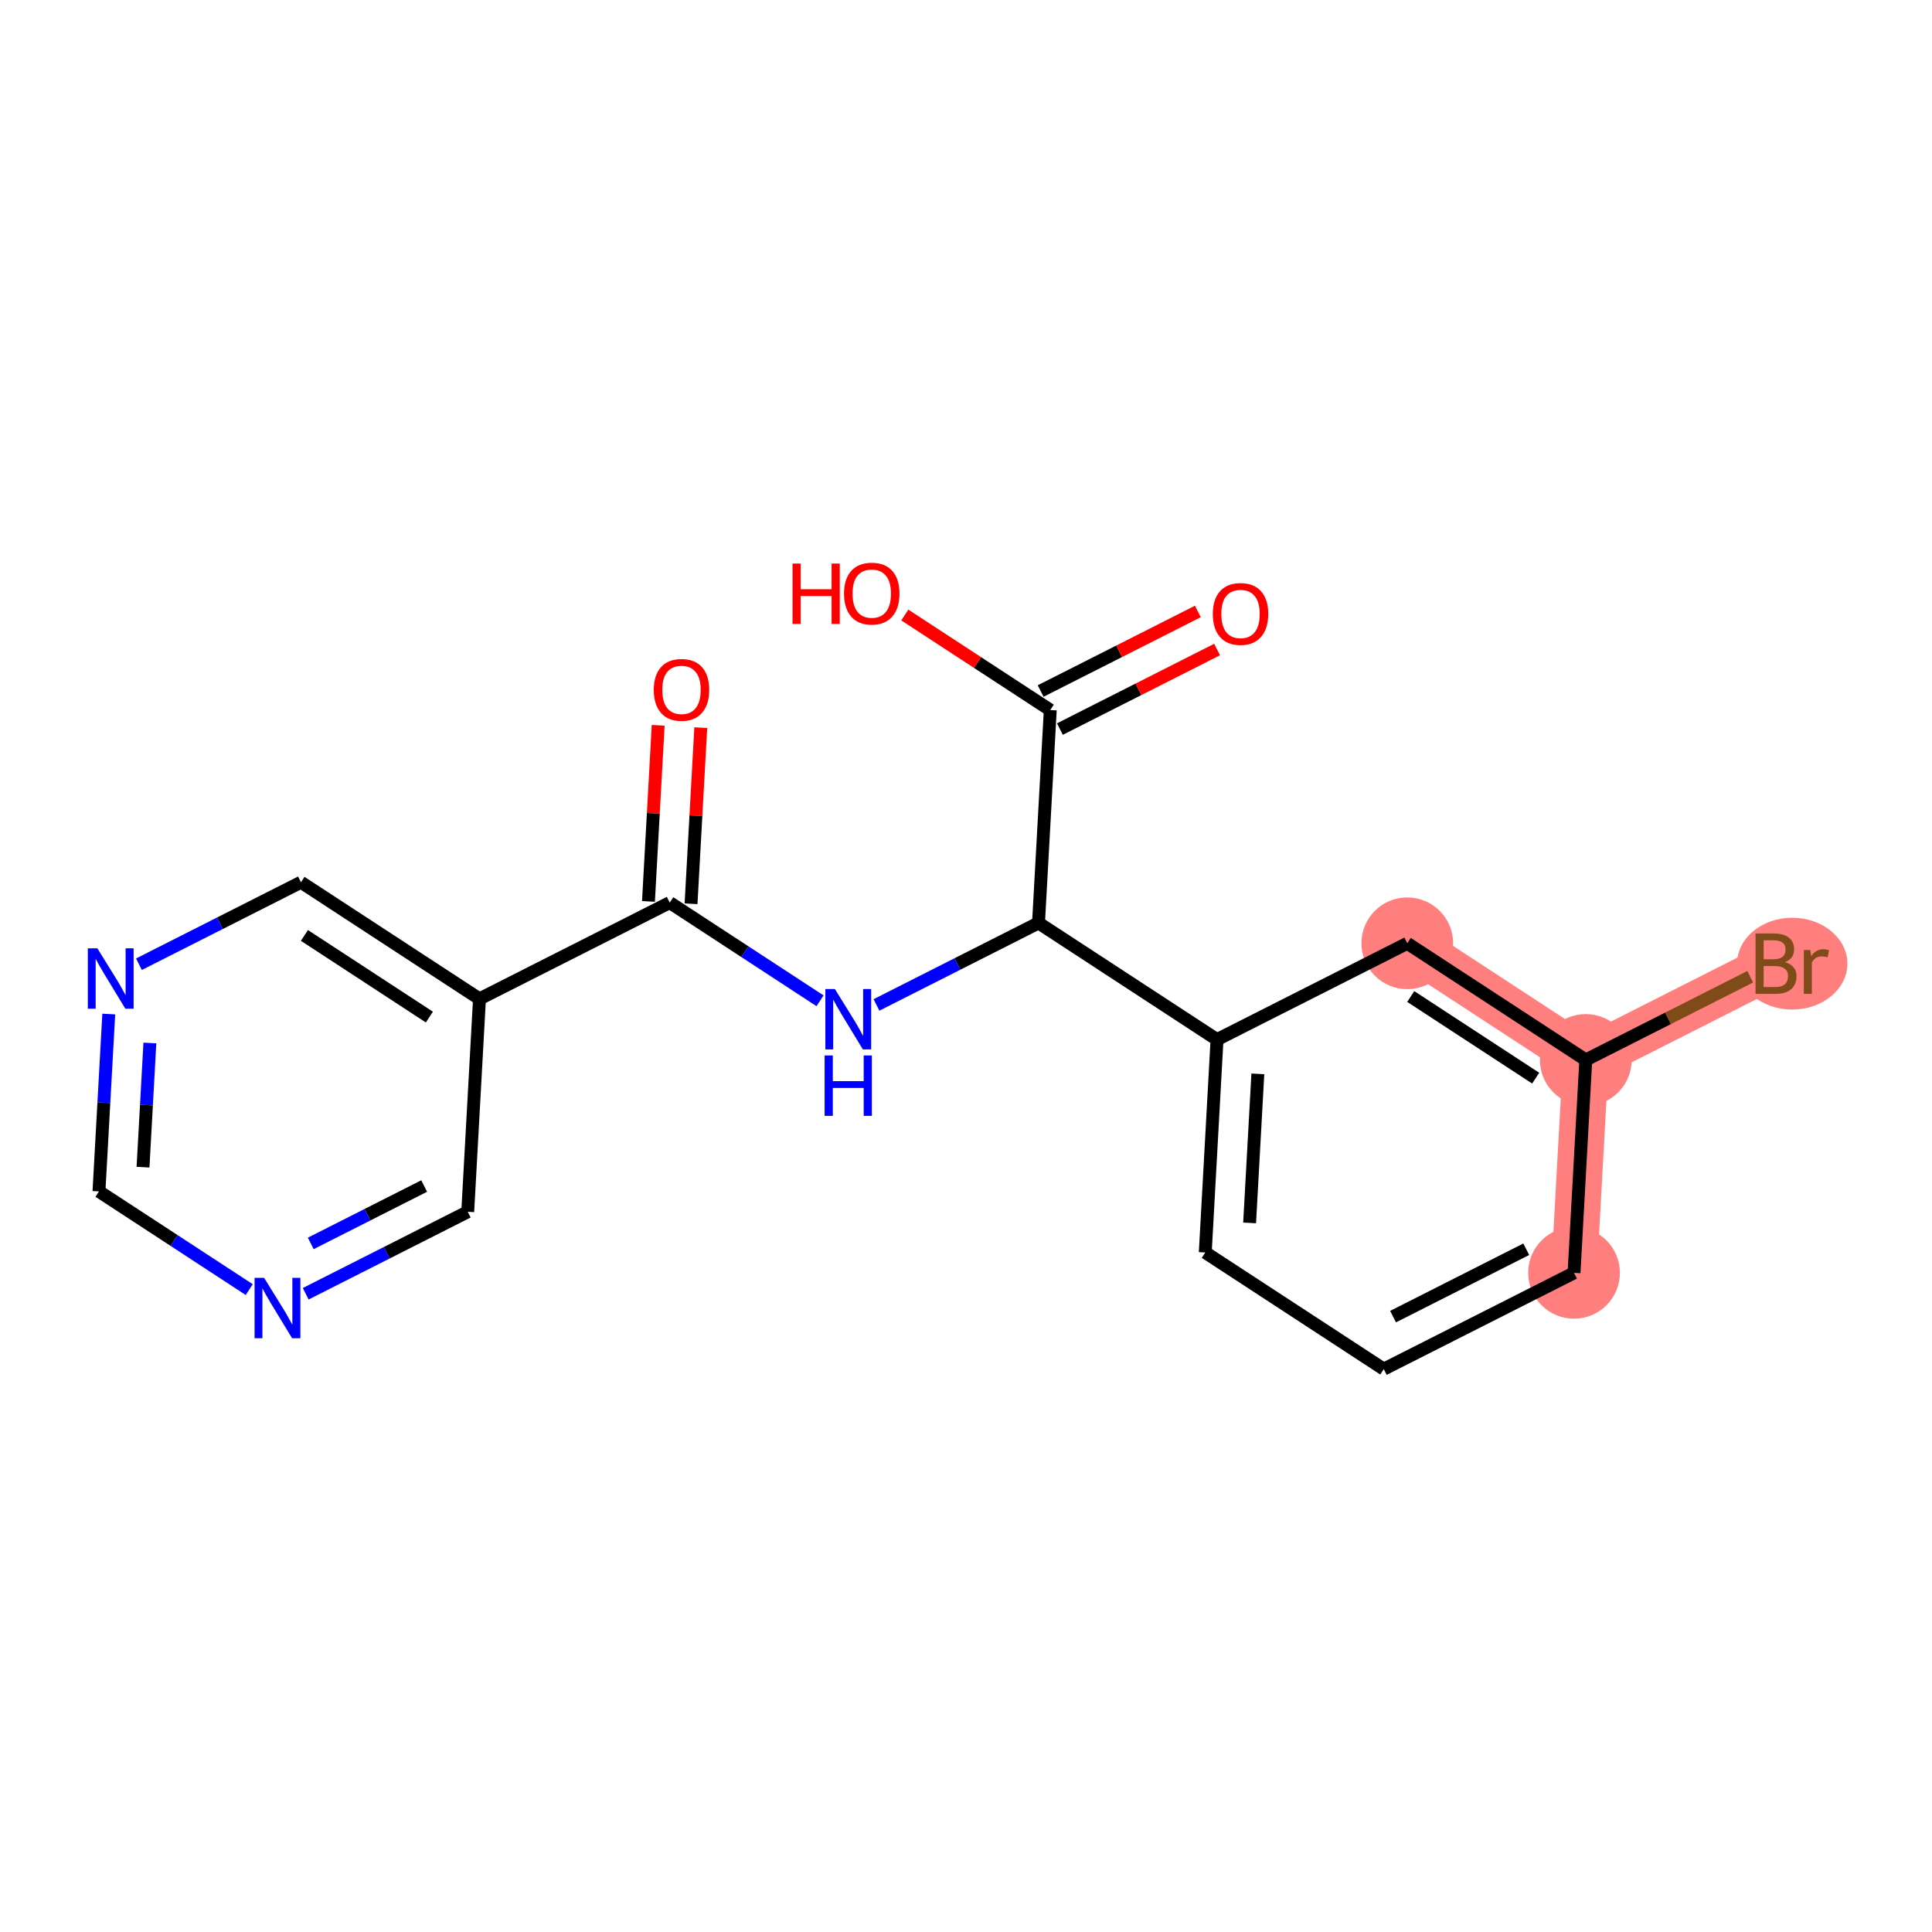 <?xml version='1.0' encoding='iso-8859-1'?>
<svg version='1.1' baseProfile='full'
              xmlns='http://www.w3.org/2000/svg'
                      xmlns:rdkit='http://www.rdkit.org/xml'
                      xmlns:xlink='http://www.w3.org/1999/xlink'
                  xml:space='preserve'
width='300px' height='300px' viewBox='0 0 300 300'>
<!-- END OF HEADER -->
<rect style='opacity:1.0;fill:#FFFFFF;stroke:none' width='300' height='300' x='0' y='0'> </rect>
<rect style='opacity:1.0;fill:#FFFFFF;stroke:none' width='300' height='300' x='0' y='0'> </rect>
<path d='M 244.415,197.647 L 246.24,164.587' style='fill:none;fill-rule:evenodd;stroke:#FF7F7F;stroke-width:7.1px;stroke-linecap:butt;stroke-linejoin:miter;stroke-opacity:1' />
<path d='M 246.24,164.587 L 275.784,149.638' style='fill:none;fill-rule:evenodd;stroke:#FF7F7F;stroke-width:7.1px;stroke-linecap:butt;stroke-linejoin:miter;stroke-opacity:1' />
<path d='M 246.24,164.587 L 218.522,146.476' style='fill:none;fill-rule:evenodd;stroke:#FF7F7F;stroke-width:7.1px;stroke-linecap:butt;stroke-linejoin:miter;stroke-opacity:1' />
<ellipse cx='244.415' cy='197.647' rx='6.622' ry='6.622'  style='fill:#FF7F7F;fill-rule:evenodd;stroke:#FF7F7F;stroke-width:1.0px;stroke-linecap:butt;stroke-linejoin:miter;stroke-opacity:1' />
<ellipse cx='246.24' cy='164.587' rx='6.622' ry='6.622'  style='fill:#FF7F7F;fill-rule:evenodd;stroke:#FF7F7F;stroke-width:1.0px;stroke-linecap:butt;stroke-linejoin:miter;stroke-opacity:1' />
<ellipse cx='278.3' cy='149.638' rx='8.063' ry='6.63'  style='fill:#FF7F7F;fill-rule:evenodd;stroke:#FF7F7F;stroke-width:1.0px;stroke-linecap:butt;stroke-linejoin:miter;stroke-opacity:1' />
<ellipse cx='218.522' cy='146.476' rx='6.622' ry='6.622'  style='fill:#FF7F7F;fill-rule:evenodd;stroke:#FF7F7F;stroke-width:1.0px;stroke-linecap:butt;stroke-linejoin:miter;stroke-opacity:1' />
<path class='bond-0 atom-0 atom-1' d='M 102.201,112.626 L 101.447,126.299' style='fill:none;fill-rule:evenodd;stroke:#FF0000;stroke-width:2.0px;stroke-linecap:butt;stroke-linejoin:miter;stroke-opacity:1' />
<path class='bond-0 atom-0 atom-1' d='M 101.447,126.299 L 100.692,139.972' style='fill:none;fill-rule:evenodd;stroke:#000000;stroke-width:2.0px;stroke-linecap:butt;stroke-linejoin:miter;stroke-opacity:1' />
<path class='bond-0 atom-0 atom-1' d='M 108.814,112.991 L 108.059,126.664' style='fill:none;fill-rule:evenodd;stroke:#FF0000;stroke-width:2.0px;stroke-linecap:butt;stroke-linejoin:miter;stroke-opacity:1' />
<path class='bond-0 atom-0 atom-1' d='M 108.059,126.664 L 107.304,140.337' style='fill:none;fill-rule:evenodd;stroke:#000000;stroke-width:2.0px;stroke-linecap:butt;stroke-linejoin:miter;stroke-opacity:1' />
<path class='bond-1 atom-1 atom-2' d='M 103.998,140.154 L 115.665,147.777' style='fill:none;fill-rule:evenodd;stroke:#000000;stroke-width:2.0px;stroke-linecap:butt;stroke-linejoin:miter;stroke-opacity:1' />
<path class='bond-1 atom-1 atom-2' d='M 115.665,147.777 L 127.333,155.401' style='fill:none;fill-rule:evenodd;stroke:#0000FF;stroke-width:2.0px;stroke-linecap:butt;stroke-linejoin:miter;stroke-opacity:1' />
<path class='bond-13 atom-1 atom-14' d='M 103.998,140.154 L 74.454,155.104' style='fill:none;fill-rule:evenodd;stroke:#000000;stroke-width:2.0px;stroke-linecap:butt;stroke-linejoin:miter;stroke-opacity:1' />
<path class='bond-2 atom-2 atom-3' d='M 136.1,156.047 L 148.68,149.681' style='fill:none;fill-rule:evenodd;stroke:#0000FF;stroke-width:2.0px;stroke-linecap:butt;stroke-linejoin:miter;stroke-opacity:1' />
<path class='bond-2 atom-2 atom-3' d='M 148.68,149.681 L 161.26,143.315' style='fill:none;fill-rule:evenodd;stroke:#000000;stroke-width:2.0px;stroke-linecap:butt;stroke-linejoin:miter;stroke-opacity:1' />
<path class='bond-3 atom-3 atom-4' d='M 161.26,143.315 L 163.085,110.255' style='fill:none;fill-rule:evenodd;stroke:#000000;stroke-width:2.0px;stroke-linecap:butt;stroke-linejoin:miter;stroke-opacity:1' />
<path class='bond-6 atom-3 atom-7' d='M 161.26,143.315 L 188.978,161.426' style='fill:none;fill-rule:evenodd;stroke:#000000;stroke-width:2.0px;stroke-linecap:butt;stroke-linejoin:miter;stroke-opacity:1' />
<path class='bond-4 atom-4 atom-5' d='M 164.58,113.21 L 176.786,107.033' style='fill:none;fill-rule:evenodd;stroke:#000000;stroke-width:2.0px;stroke-linecap:butt;stroke-linejoin:miter;stroke-opacity:1' />
<path class='bond-4 atom-4 atom-5' d='M 176.786,107.033 L 188.991,100.857' style='fill:none;fill-rule:evenodd;stroke:#FF0000;stroke-width:2.0px;stroke-linecap:butt;stroke-linejoin:miter;stroke-opacity:1' />
<path class='bond-4 atom-4 atom-5' d='M 161.59,107.301 L 173.796,101.125' style='fill:none;fill-rule:evenodd;stroke:#000000;stroke-width:2.0px;stroke-linecap:butt;stroke-linejoin:miter;stroke-opacity:1' />
<path class='bond-4 atom-4 atom-5' d='M 173.796,101.125 L 186.001,94.948' style='fill:none;fill-rule:evenodd;stroke:#FF0000;stroke-width:2.0px;stroke-linecap:butt;stroke-linejoin:miter;stroke-opacity:1' />
<path class='bond-5 atom-4 atom-6' d='M 163.085,110.255 L 151.792,102.876' style='fill:none;fill-rule:evenodd;stroke:#000000;stroke-width:2.0px;stroke-linecap:butt;stroke-linejoin:miter;stroke-opacity:1' />
<path class='bond-5 atom-4 atom-6' d='M 151.792,102.876 L 140.499,95.498' style='fill:none;fill-rule:evenodd;stroke:#FF0000;stroke-width:2.0px;stroke-linecap:butt;stroke-linejoin:miter;stroke-opacity:1' />
<path class='bond-7 atom-7 atom-8' d='M 188.978,161.426 L 187.153,194.486' style='fill:none;fill-rule:evenodd;stroke:#000000;stroke-width:2.0px;stroke-linecap:butt;stroke-linejoin:miter;stroke-opacity:1' />
<path class='bond-7 atom-7 atom-8' d='M 195.317,166.75 L 194.039,189.892' style='fill:none;fill-rule:evenodd;stroke:#000000;stroke-width:2.0px;stroke-linecap:butt;stroke-linejoin:miter;stroke-opacity:1' />
<path class='bond-19 atom-13 atom-7' d='M 218.522,146.476 L 188.978,161.426' style='fill:none;fill-rule:evenodd;stroke:#000000;stroke-width:2.0px;stroke-linecap:butt;stroke-linejoin:miter;stroke-opacity:1' />
<path class='bond-8 atom-8 atom-9' d='M 187.153,194.486 L 214.872,212.597' style='fill:none;fill-rule:evenodd;stroke:#000000;stroke-width:2.0px;stroke-linecap:butt;stroke-linejoin:miter;stroke-opacity:1' />
<path class='bond-9 atom-9 atom-10' d='M 214.872,212.597 L 244.415,197.647' style='fill:none;fill-rule:evenodd;stroke:#000000;stroke-width:2.0px;stroke-linecap:butt;stroke-linejoin:miter;stroke-opacity:1' />
<path class='bond-9 atom-9 atom-10' d='M 216.313,204.446 L 236.994,193.981' style='fill:none;fill-rule:evenodd;stroke:#000000;stroke-width:2.0px;stroke-linecap:butt;stroke-linejoin:miter;stroke-opacity:1' />
<path class='bond-10 atom-10 atom-11' d='M 244.415,197.647 L 246.24,164.587' style='fill:none;fill-rule:evenodd;stroke:#000000;stroke-width:2.0px;stroke-linecap:butt;stroke-linejoin:miter;stroke-opacity:1' />
<path class='bond-11 atom-11 atom-12' d='M 246.24,164.587 L 259.006,158.128' style='fill:none;fill-rule:evenodd;stroke:#000000;stroke-width:2.0px;stroke-linecap:butt;stroke-linejoin:miter;stroke-opacity:1' />
<path class='bond-11 atom-11 atom-12' d='M 259.006,158.128 L 271.771,151.668' style='fill:none;fill-rule:evenodd;stroke:#7F4C19;stroke-width:2.0px;stroke-linecap:butt;stroke-linejoin:miter;stroke-opacity:1' />
<path class='bond-12 atom-11 atom-13' d='M 246.24,164.587 L 218.522,146.476' style='fill:none;fill-rule:evenodd;stroke:#000000;stroke-width:2.0px;stroke-linecap:butt;stroke-linejoin:miter;stroke-opacity:1' />
<path class='bond-12 atom-11 atom-13' d='M 238.46,167.414 L 219.058,154.737' style='fill:none;fill-rule:evenodd;stroke:#000000;stroke-width:2.0px;stroke-linecap:butt;stroke-linejoin:miter;stroke-opacity:1' />
<path class='bond-14 atom-14 atom-15' d='M 74.454,155.104 L 46.736,136.993' style='fill:none;fill-rule:evenodd;stroke:#000000;stroke-width:2.0px;stroke-linecap:butt;stroke-linejoin:miter;stroke-opacity:1' />
<path class='bond-14 atom-14 atom-15' d='M 66.674,157.931 L 47.272,145.254' style='fill:none;fill-rule:evenodd;stroke:#000000;stroke-width:2.0px;stroke-linecap:butt;stroke-linejoin:miter;stroke-opacity:1' />
<path class='bond-20 atom-19 atom-14' d='M 72.629,188.164 L 74.454,155.104' style='fill:none;fill-rule:evenodd;stroke:#000000;stroke-width:2.0px;stroke-linecap:butt;stroke-linejoin:miter;stroke-opacity:1' />
<path class='bond-15 atom-15 atom-16' d='M 46.736,136.993 L 34.156,143.359' style='fill:none;fill-rule:evenodd;stroke:#000000;stroke-width:2.0px;stroke-linecap:butt;stroke-linejoin:miter;stroke-opacity:1' />
<path class='bond-15 atom-15 atom-16' d='M 34.156,143.359 L 21.576,149.725' style='fill:none;fill-rule:evenodd;stroke:#0000FF;stroke-width:2.0px;stroke-linecap:butt;stroke-linejoin:miter;stroke-opacity:1' />
<path class='bond-16 atom-16 atom-17' d='M 16.888,157.459 L 16.128,171.231' style='fill:none;fill-rule:evenodd;stroke:#0000FF;stroke-width:2.0px;stroke-linecap:butt;stroke-linejoin:miter;stroke-opacity:1' />
<path class='bond-16 atom-16 atom-17' d='M 16.128,171.231 L 15.367,185.003' style='fill:none;fill-rule:evenodd;stroke:#000000;stroke-width:2.0px;stroke-linecap:butt;stroke-linejoin:miter;stroke-opacity:1' />
<path class='bond-16 atom-16 atom-17' d='M 23.272,161.956 L 22.74,171.596' style='fill:none;fill-rule:evenodd;stroke:#0000FF;stroke-width:2.0px;stroke-linecap:butt;stroke-linejoin:miter;stroke-opacity:1' />
<path class='bond-16 atom-16 atom-17' d='M 22.74,171.596 L 22.207,181.236' style='fill:none;fill-rule:evenodd;stroke:#000000;stroke-width:2.0px;stroke-linecap:butt;stroke-linejoin:miter;stroke-opacity:1' />
<path class='bond-17 atom-17 atom-18' d='M 15.367,185.003 L 27.035,192.626' style='fill:none;fill-rule:evenodd;stroke:#000000;stroke-width:2.0px;stroke-linecap:butt;stroke-linejoin:miter;stroke-opacity:1' />
<path class='bond-17 atom-17 atom-18' d='M 27.035,192.626 L 38.702,200.249' style='fill:none;fill-rule:evenodd;stroke:#0000FF;stroke-width:2.0px;stroke-linecap:butt;stroke-linejoin:miter;stroke-opacity:1' />
<path class='bond-18 atom-18 atom-19' d='M 47.47,200.895 L 60.05,194.53' style='fill:none;fill-rule:evenodd;stroke:#0000FF;stroke-width:2.0px;stroke-linecap:butt;stroke-linejoin:miter;stroke-opacity:1' />
<path class='bond-18 atom-18 atom-19' d='M 60.05,194.53 L 72.629,188.164' style='fill:none;fill-rule:evenodd;stroke:#000000;stroke-width:2.0px;stroke-linecap:butt;stroke-linejoin:miter;stroke-opacity:1' />
<path class='bond-18 atom-18 atom-19' d='M 48.254,193.077 L 57.06,188.621' style='fill:none;fill-rule:evenodd;stroke:#0000FF;stroke-width:2.0px;stroke-linecap:butt;stroke-linejoin:miter;stroke-opacity:1' />
<path class='bond-18 atom-18 atom-19' d='M 57.06,188.621 L 65.865,184.165' style='fill:none;fill-rule:evenodd;stroke:#000000;stroke-width:2.0px;stroke-linecap:butt;stroke-linejoin:miter;stroke-opacity:1' />
<path  class='atom-0' d='M 101.519 107.121
Q 101.519 104.869, 102.631 103.611
Q 103.744 102.353, 105.823 102.353
Q 107.902 102.353, 109.015 103.611
Q 110.127 104.869, 110.127 107.121
Q 110.127 109.399, 109.002 110.697
Q 107.876 111.981, 105.823 111.981
Q 103.757 111.981, 102.631 110.697
Q 101.519 109.412, 101.519 107.121
M 105.823 110.922
Q 107.253 110.922, 108.022 109.968
Q 108.803 109.001, 108.803 107.121
Q 108.803 105.28, 108.022 104.353
Q 107.253 103.412, 105.823 103.412
Q 104.393 103.412, 103.611 104.339
Q 102.843 105.266, 102.843 107.121
Q 102.843 109.015, 103.611 109.968
Q 104.393 110.922, 105.823 110.922
' fill='#FF0000'/>
<path  class='atom-2' d='M 129.644 153.577
L 132.716 158.543
Q 133.021 159.033, 133.511 159.92
Q 134.001 160.808, 134.028 160.861
L 134.028 153.577
L 135.272 153.577
L 135.272 162.953
L 133.988 162.953
L 130.69 157.523
Q 130.306 156.888, 129.895 156.159
Q 129.498 155.431, 129.379 155.206
L 129.379 162.953
L 128.16 162.953
L 128.16 153.577
L 129.644 153.577
' fill='#0000FF'/>
<path  class='atom-2' d='M 128.048 163.891
L 129.319 163.891
L 129.319 167.878
L 134.114 167.878
L 134.114 163.891
L 135.385 163.891
L 135.385 173.268
L 134.114 173.268
L 134.114 168.937
L 129.319 168.937
L 129.319 173.268
L 128.048 173.268
L 128.048 163.891
' fill='#0000FF'/>
<path  class='atom-5' d='M 188.324 95.332
Q 188.324 93.081, 189.437 91.822
Q 190.549 90.564, 192.628 90.564
Q 194.708 90.564, 195.82 91.822
Q 196.933 93.081, 196.933 95.332
Q 196.933 97.61, 195.807 98.908
Q 194.681 100.193, 192.628 100.193
Q 190.562 100.193, 189.437 98.908
Q 188.324 97.623, 188.324 95.332
M 192.628 99.133
Q 194.059 99.133, 194.827 98.18
Q 195.608 97.213, 195.608 95.332
Q 195.608 93.491, 194.827 92.564
Q 194.059 91.624, 192.628 91.624
Q 191.198 91.624, 190.417 92.551
Q 189.649 93.478, 189.649 95.332
Q 189.649 97.226, 190.417 98.18
Q 191.198 99.133, 192.628 99.133
' fill='#FF0000'/>
<path  class='atom-6' d='M 123.063 87.509
L 124.334 87.509
L 124.334 91.496
L 129.128 91.496
L 129.128 87.509
L 130.4 87.509
L 130.4 96.886
L 129.128 96.886
L 129.128 92.555
L 124.334 92.555
L 124.334 96.886
L 123.063 96.886
L 123.063 87.509
' fill='#FF0000'/>
<path  class='atom-6' d='M 131.062 92.171
Q 131.062 89.919, 132.175 88.661
Q 133.287 87.403, 135.367 87.403
Q 137.446 87.403, 138.558 88.661
Q 139.671 89.919, 139.671 92.171
Q 139.671 94.449, 138.545 95.747
Q 137.419 97.032, 135.367 97.032
Q 133.3 97.032, 132.175 95.747
Q 131.062 94.462, 131.062 92.171
M 135.367 95.972
Q 136.797 95.972, 137.565 95.019
Q 138.346 94.052, 138.346 92.171
Q 138.346 90.33, 137.565 89.403
Q 136.797 88.463, 135.367 88.463
Q 133.936 88.463, 133.155 89.39
Q 132.387 90.317, 132.387 92.171
Q 132.387 94.065, 133.155 95.019
Q 133.936 95.972, 135.367 95.972
' fill='#FF0000'/>
<path  class='atom-12' d='M 277.155 149.399
Q 278.055 149.651, 278.506 150.207
Q 278.969 150.75, 278.969 151.558
Q 278.969 152.856, 278.135 153.598
Q 277.314 154.326, 275.751 154.326
L 272.599 154.326
L 272.599 144.949
L 275.367 144.949
Q 276.969 144.949, 277.777 145.598
Q 278.585 146.247, 278.585 147.439
Q 278.585 148.856, 277.155 149.399
M 273.857 146.009
L 273.857 148.949
L 275.367 148.949
Q 276.294 148.949, 276.771 148.578
Q 277.261 148.194, 277.261 147.439
Q 277.261 146.009, 275.367 146.009
L 273.857 146.009
M 275.751 153.266
Q 276.665 153.266, 277.155 152.829
Q 277.645 152.392, 277.645 151.558
Q 277.645 150.79, 277.102 150.406
Q 276.572 150.008, 275.552 150.008
L 273.857 150.008
L 273.857 153.266
L 275.751 153.266
' fill='#7F4C19'/>
<path  class='atom-12' d='M 281.101 147.518
L 281.247 148.459
Q 281.962 147.399, 283.128 147.399
Q 283.499 147.399, 284.002 147.532
L 283.803 148.644
Q 283.234 148.512, 282.916 148.512
Q 282.36 148.512, 281.989 148.737
Q 281.631 148.949, 281.34 149.465
L 281.34 154.326
L 280.095 154.326
L 280.095 147.518
L 281.101 147.518
' fill='#7F4C19'/>
<path  class='atom-16' d='M 15.12 147.254
L 18.192 152.221
Q 18.497 152.711, 18.987 153.598
Q 19.477 154.486, 19.504 154.539
L 19.504 147.254
L 20.748 147.254
L 20.748 156.631
L 19.464 156.631
L 16.166 151.201
Q 15.782 150.565, 15.371 149.837
Q 14.974 149.109, 14.855 148.883
L 14.855 156.631
L 13.636 156.631
L 13.636 147.254
L 15.12 147.254
' fill='#0000FF'/>
<path  class='atom-18' d='M 41.013 198.425
L 44.086 203.392
Q 44.39 203.882, 44.88 204.769
Q 45.37 205.657, 45.397 205.71
L 45.397 198.425
L 46.642 198.425
L 46.642 207.802
L 45.357 207.802
L 42.059 202.372
Q 41.675 201.736, 41.265 201.008
Q 40.867 200.279, 40.748 200.054
L 40.748 207.802
L 39.53 207.802
L 39.53 198.425
L 41.013 198.425
' fill='#0000FF'/>
</svg>

